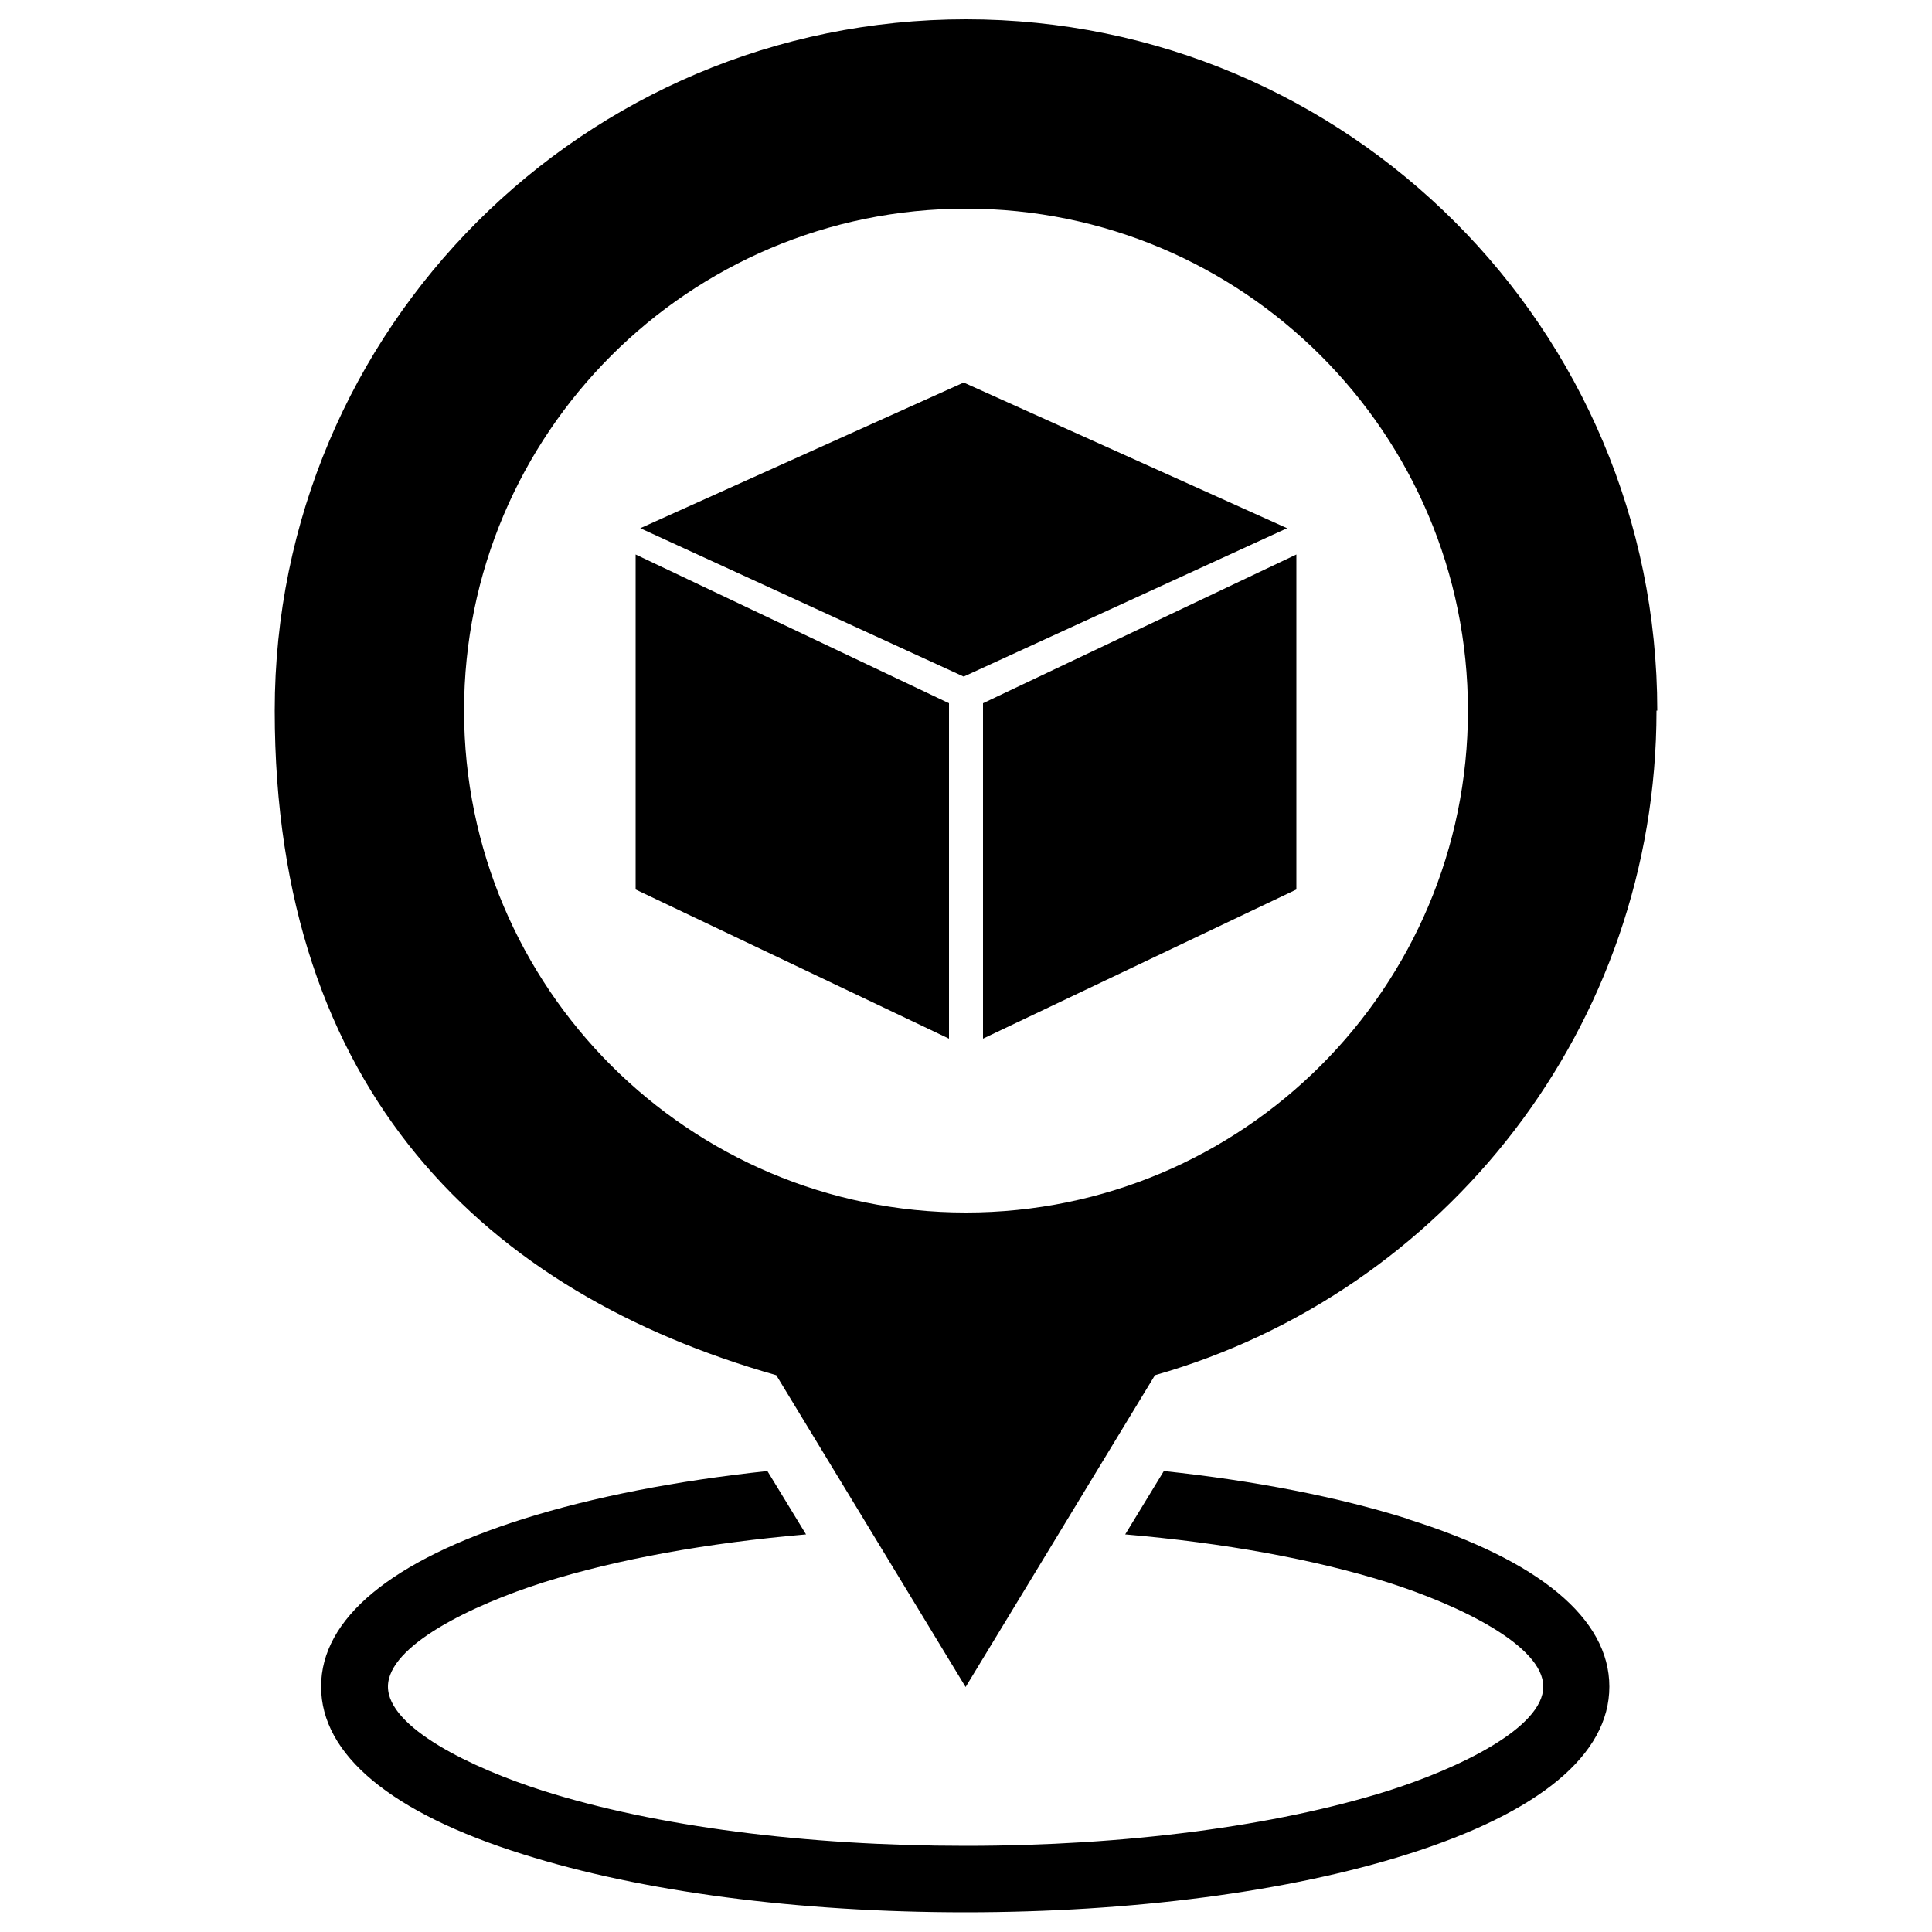 <svg xmlns="http://www.w3.org/2000/svg" id="katman_1" data-name="katman 1" viewBox="0 0 500 500"><defs><style>      .cls-1 {        fill: #000;        stroke-width: 0px;      }    </style></defs><g><path class="cls-1" d="M364.4,393.1c-18.1-5.7-39.7-9.9-63.2-12.4l-10,16.4c25.5,2.2,48.8,6.4,67.9,12.4,18.6,5.9,40.3,16.4,40.3,27s-21.7,21.1-40.3,27c-29,9.1-67.8,14.2-109.2,14.2s-80.1-5-109.2-14.2c-18.6-5.9-40.3-16.4-40.3-27s21.7-21.1,40.3-27c19.1-6,42.4-10.2,67.9-12.4l-10-16.4c-23.5,2.5-45.1,6.7-63.2,12.4-34.2,10.8-52.3,25.8-52.3,43.4s18.1,32.7,52.3,43.4c30.7,9.7,71.3,15,114.4,15s83.7-5.3,114.4-15c34.2-10.8,52.3-25.8,52.3-43.4s-18.1-32.7-52.3-43.4Z"></path><path class="cls-1" d="M428.9,183.9c0-98.8-80.1-178.9-178.9-178.9S71.1,85.1,71.1,183.9s54.9,150.7,129.8,172l49,80.7,49-80.7c74.9-21.3,129.8-90.2,129.8-172ZM250,313.8c-71.7,0-129.9-58.2-129.9-129.9S178.3,54,250,54s129.9,58.2,129.9,129.9-58.2,129.9-129.9,129.9Z"></path></g><g><polygon class="cls-1" points="245.6 268.8 164.5 230.2 164.5 143.5 245.6 182 245.6 268.8"></polygon><polygon class="cls-1" points="254.4 268.8 335.5 230.2 335.5 143.5 254.4 182 254.4 268.8"></polygon><polygon class="cls-1" points="249.4 99 165.7 136.7 249.4 175.1 333.1 136.7 249.4 99"></polygon></g></svg>
